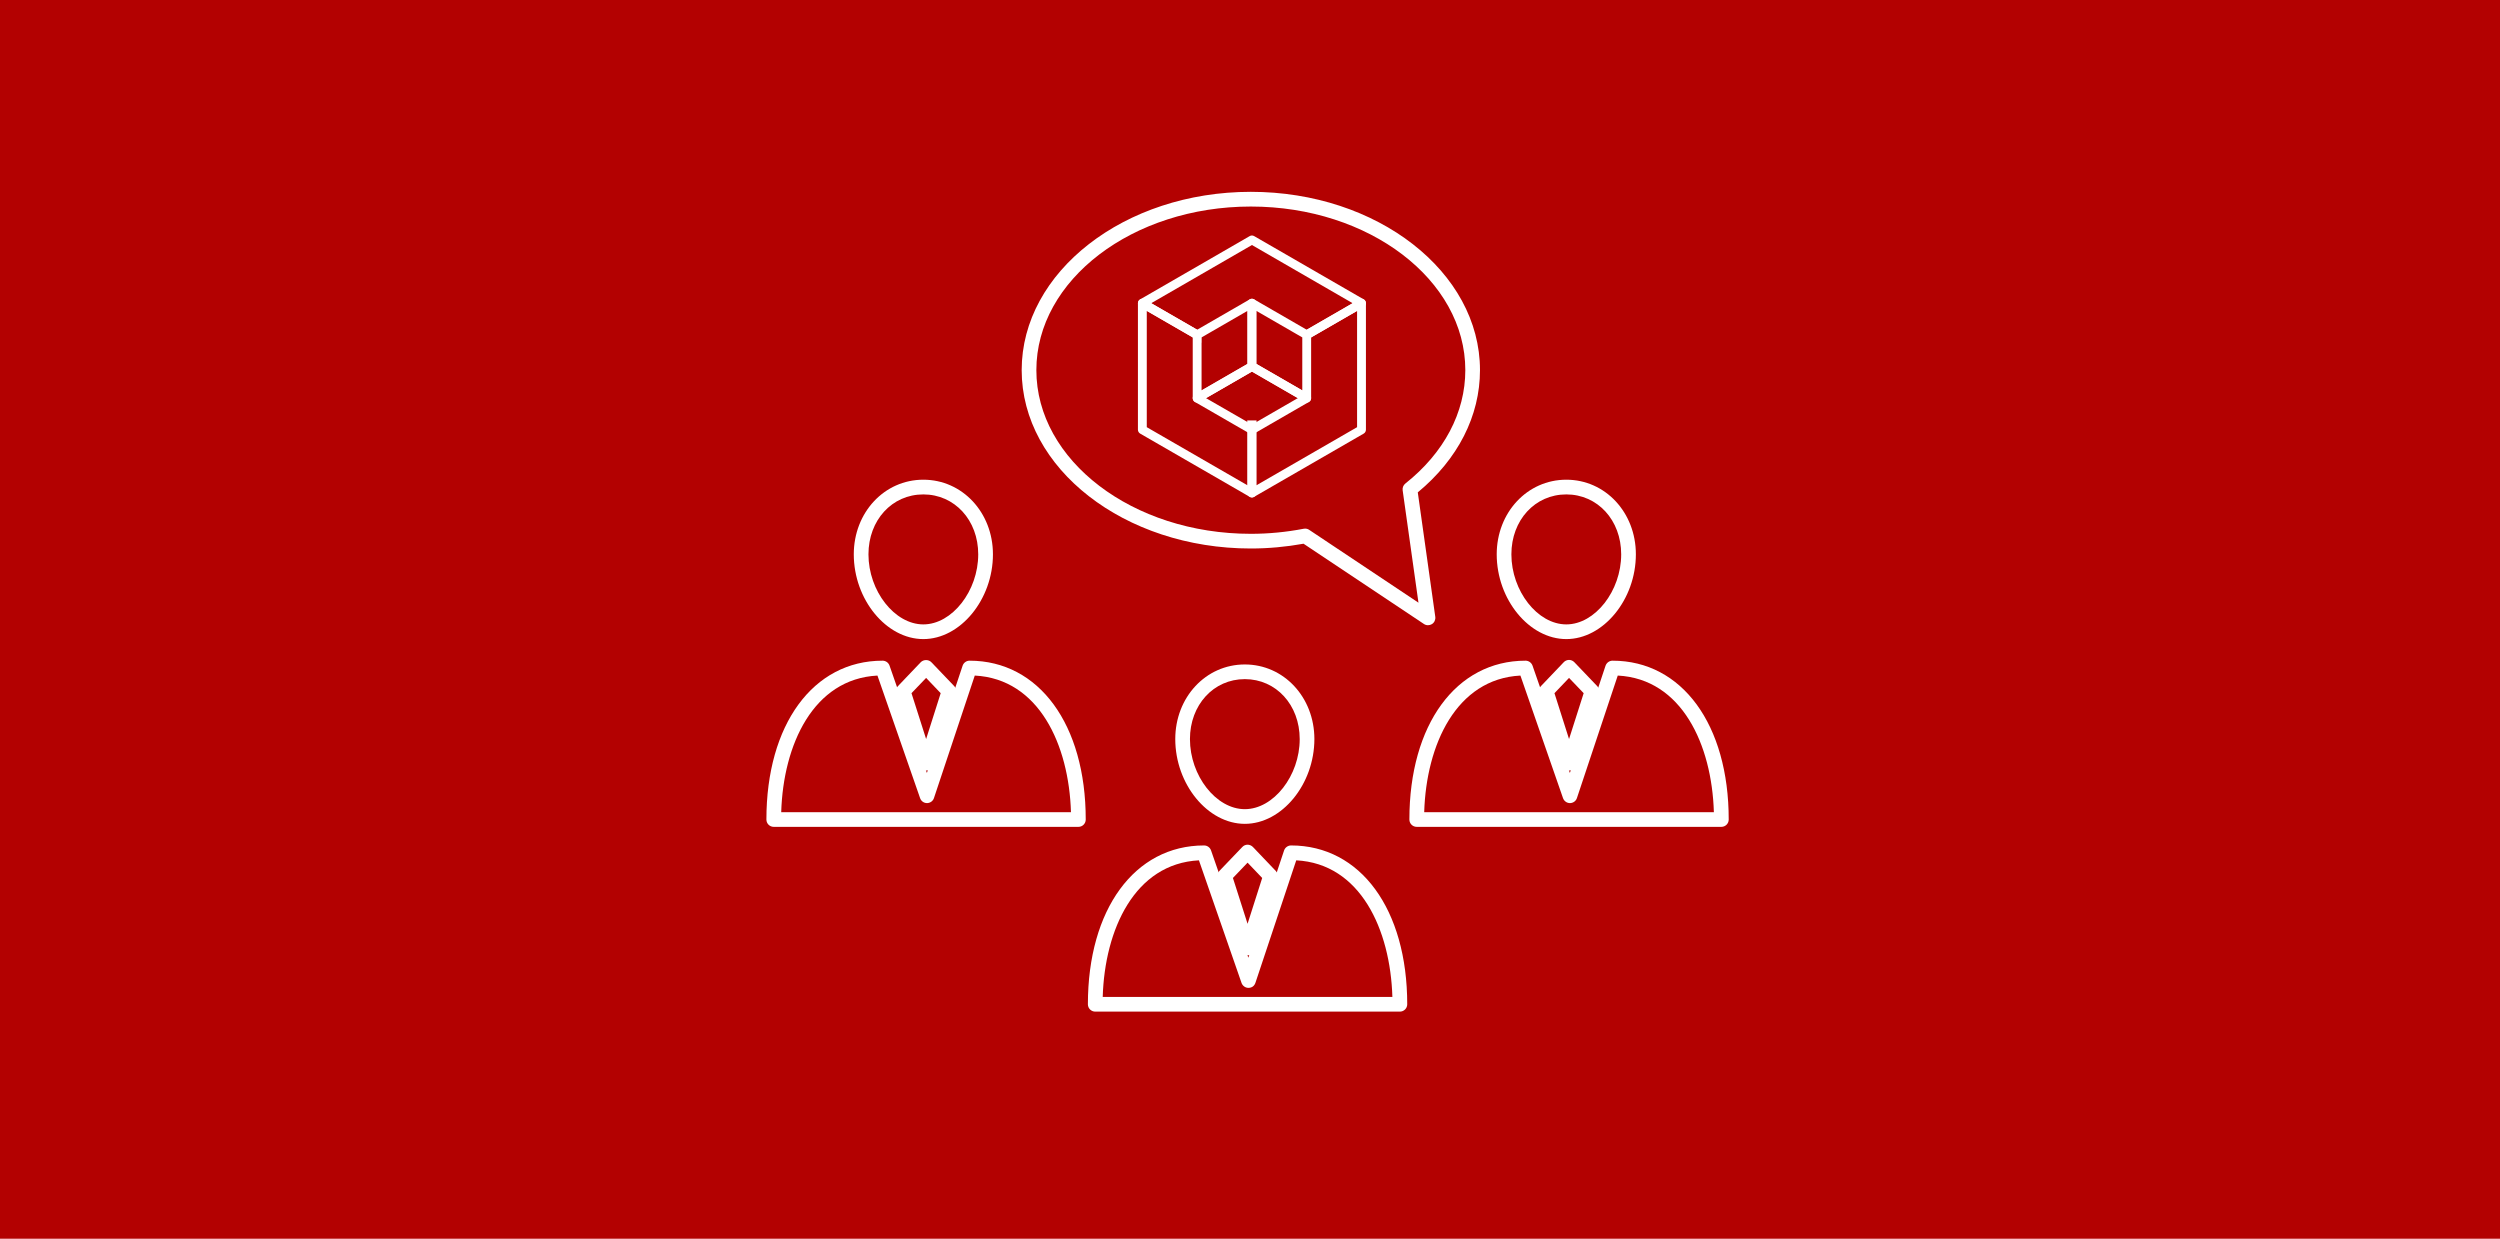<?xml version="1.0" encoding="utf-8"?>
<!-- Generator: Adobe Illustrator 15.1.0, SVG Export Plug-In . SVG Version: 6.00 Build 0)  -->
<!DOCTYPE svg PUBLIC "-//W3C//DTD SVG 1.1//EN" "http://www.w3.org/Graphics/SVG/1.1/DTD/svg11.dtd">
<svg version="1.1" xmlns="http://www.w3.org/2000/svg" xmlns:xlink="http://www.w3.org/1999/xlink" x="0px" y="0px" width="333px"
	 height="165px" viewBox="0 0 333 165" enable-background="new 0 0 333 165" xml:space="preserve">
<g id="Vrstva_4">
	<g id="Vrstva_1_1_">
		<rect fill="#B30101" width="333" height="165"/>
	</g>
</g>
<g id="Vrstva_2">
	<g>
		<path fill="#FFFFFF" d="M165.811,109.736c-4.934,0-9.265-5.272-9.265-11.289c0-5.571,4.07-9.941,9.265-9.941
			c5.196,0,9.265,4.37,9.265,9.941C175.075,104.464,170.747,109.736,165.811,109.736z M165.811,90.46c-4.171,0-7.31,3.44-7.31,7.987
			c0,4.885,3.484,9.334,7.31,9.334c3.827,0,7.31-4.449,7.31-9.334C173.12,93.9,169.982,90.46,165.811,90.46z"/>
	</g>
	<g>
		<path fill="#FFFFFF" d="M186.462,134.748h-40.575c-0.542,0-0.98-0.439-0.98-0.975c0-12.656,6.221-21.159,15.479-21.159
			c0.414,0,0.783,0.261,0.923,0.656l4.968,14.296l4.762-14.282c0.135-0.396,0.51-0.67,0.929-0.67
			c9.254,0,15.475,8.503,15.475,21.159C187.442,134.309,187.005,134.748,186.462,134.748z M146.882,132.792h38.584
			c-0.267-8.983-4.266-17.753-12.806-18.196l-5.437,16.313c-0.138,0.401-0.445,0.668-0.93,0.675c-0.413,0-0.782-0.268-0.923-0.662
			l-5.673-16.326C151.147,115.039,147.148,123.803,146.882,132.792z"/>
	</g>
	<g>
		<path fill="#FFFFFF" d="M166.175,127.248c-0.421,0-0.803-0.274-0.93-0.682l-3.058-9.578c-0.106-0.35-0.023-0.718,0.229-0.974
			l3.059-3.196c0.177-0.19,0.433-0.306,0.7-0.306l0,0c0.267,0,0.528,0.115,0.713,0.306l3.05,3.196
			c0.247,0.256,0.331,0.624,0.224,0.974l-3.05,9.578C166.977,126.974,166.602,127.248,166.175,127.248z M164.225,116.945l1.95,6.106
			l1.949-6.106l-1.949-2.037L164.225,116.945z"/>
	</g>
	<g>
		<path fill="#FFFFFF" d="M208.633,85.126c-4.939,0-9.271-5.272-9.271-11.289c0-5.573,4.075-9.941,9.271-9.941
			c5.196,0,9.265,4.368,9.265,9.941C217.897,79.854,213.569,85.126,208.633,85.126z M208.633,65.856
			c-4.171,0-7.316,3.425-7.316,7.98c0,4.882,3.484,9.334,7.316,9.334c3.821,0,7.31-4.452,7.31-9.334
			C215.942,69.282,212.798,65.856,208.633,65.856z"/>
	</g>
	<g>
		<path fill="#FFFFFF" d="M229.284,110.137H188.71c-0.542,0-0.98-0.432-0.98-0.974c0-12.651,6.221-21.16,15.479-21.16
			c0.414,0,0.783,0.269,0.924,0.662l4.973,14.29l4.75-14.277c0.14-0.399,0.511-0.675,0.929-0.675c9.259,0,15.48,8.509,15.48,21.16
			C230.265,109.705,229.825,110.137,229.284,110.137z M189.704,108.183h38.585c-0.267-8.984-4.266-17.753-12.804-18.198
			l-5.439,16.32c-0.132,0.396-0.502,0.661-0.915,0.668c-0.008,0-0.008,0-0.015,0c-0.411,0-0.781-0.267-0.922-0.662l-5.674-16.326
			C193.976,90.43,189.97,99.198,189.704,108.183z"/>
	</g>
	<g>
		<path fill="#FFFFFF" d="M208.996,102.635L208.996,102.635c-0.427,0-0.802-0.266-0.936-0.673l-3.043-9.583
			c-0.108-0.351-0.025-0.72,0.222-0.975l3.05-3.196c0.18-0.192,0.44-0.308,0.707-0.308l0,0c0.268,0,0.522,0.115,0.708,0.308
			l3.056,3.196c0.248,0.255,0.332,0.624,0.224,0.975l-3.058,9.583C209.801,102.369,209.419,102.635,208.996,102.635z
			 M207.054,92.332l1.942,6.109l1.949-6.109l-1.949-2.035L207.054,92.332z"/>
	</g>
	<g>
		<path fill="#FFFFFF" d="M122.989,85.126c-4.935,0-9.265-5.272-9.265-11.289c0-5.573,4.069-9.941,9.265-9.941
			c5.196,0,9.271,4.368,9.271,9.941C132.261,79.854,127.924,85.126,122.989,85.126z M122.989,65.856c-4.171,0-7.31,3.425-7.31,7.98
			c0,4.882,3.483,9.334,7.31,9.334c3.827,0,7.311-4.452,7.311-9.334C130.3,69.282,127.153,65.856,122.989,65.856z"/>
	</g>
	<g>
		<path fill="#FFFFFF" d="M143.646,110.137h-40.581c-0.542,0-0.98-0.432-0.98-0.974c0-12.651,6.22-21.16,15.48-21.16
			c0.413,0,0.79,0.269,0.923,0.662l4.974,14.29l4.755-14.277c0.134-0.399,0.503-0.675,0.923-0.675c9.259,0,15.48,8.509,15.48,21.16
			C144.62,109.705,144.182,110.137,143.646,110.137z M104.058,108.183h38.595c-0.269-8.984-4.274-17.753-12.813-18.198l-5.438,16.32
			c-0.128,0.396-0.503,0.661-0.918,0.668c-0.005,0-0.005,0-0.005,0c-0.42,0-0.79-0.267-0.923-0.662l-5.68-16.326
			C108.331,90.43,104.325,99.198,104.058,108.183z"/>
	</g>
	<g>
		<path fill="#FFFFFF" d="M123.358,102.635c-0.426,0-0.802-0.266-0.937-0.673l-3.05-9.583c-0.108-0.351-0.024-0.72,0.223-0.975
			l3.05-3.196c0.37-0.383,1.05-0.383,1.414,0l3.057,3.196c0.248,0.255,0.331,0.624,0.223,0.975l-3.05,9.583
			C124.16,102.369,123.779,102.635,123.358,102.635z M121.41,92.332l1.949,6.109l1.941-6.109l-1.941-2.035L121.41,92.332z"/>
	</g>
	<g>
		<path fill="#FFFFFF" d="M190.206,83.279c-0.192,0-0.375-0.051-0.541-0.166l-16.034-10.69c-2.311,0.418-4.673,0.637-7.019,0.637
			c-16.829,0-30.524-10.653-30.524-23.759c0-13.092,13.695-23.75,30.524-23.75c16.831,0,30.522,10.658,30.522,23.75
			c0,6.1-2.937,11.862-8.285,16.282l2.331,16.581c0.052,0.382-0.12,0.766-0.453,0.97C190.575,83.229,190.389,83.279,190.206,83.279z
			 M173.84,70.411c0.192,0,0.383,0.057,0.542,0.164l14.558,9.706l-2.107-14.973c-0.046-0.343,0.088-0.685,0.361-0.902
			c5.151-4.088,7.986-9.45,7.986-15.104c0-12.009-12.812-21.79-28.567-21.79c-15.752,0-28.57,9.781-28.57,21.79
			c0,12.023,12.818,21.803,28.57,21.803c2.357,0,4.726-0.229,7.045-0.676C173.719,70.417,173.777,70.411,173.84,70.411z"/>
	</g>
	<g>
		<path fill="#FFFFFF" d="M166.757,66.258c-0.105,0-0.205-0.026-0.296-0.08l-14.594-8.425c-0.18-0.106-0.295-0.303-0.295-0.514
			V40.387c0-0.211,0.115-0.403,0.295-0.511c0.185-0.108,0.404-0.108,0.588,0l14.598,8.424c0.18,0.108,0.291,0.303,0.291,0.515
			v16.852c0,0.208-0.111,0.409-0.291,0.512C166.961,66.232,166.856,66.258,166.757,66.258z M152.751,56.9l13.414,7.744V49.152
			l-13.414-7.744V56.9z"/>
	</g>
	<g>
		<path fill="#FFFFFF" d="M166.757,49.402c-0.105,0-0.205-0.023-0.296-0.077l-14.594-8.428c-0.18-0.103-0.295-0.299-0.295-0.51
			c0-0.211,0.115-0.403,0.295-0.511l14.594-8.428c0.184-0.108,0.407-0.108,0.592,0l14.598,8.428c0.18,0.107,0.291,0.299,0.291,0.511
			c0,0.211-0.111,0.407-0.291,0.51l-14.598,8.428C166.961,49.379,166.856,49.402,166.757,49.402z M153.342,40.387l13.416,7.744
			l13.417-7.744l-13.417-7.749L153.342,40.387z"/>
	</g>
	<g>
		<path fill="#FFFFFF" d="M166.757,66.258c-0.105,0-0.205-0.026-0.296-0.08c-0.182-0.103-0.296-0.304-0.296-0.512V48.814
			c0-0.211,0.114-0.407,0.296-0.515l14.597-8.424c0.185-0.108,0.406-0.108,0.593,0c0.18,0.107,0.291,0.299,0.291,0.511v16.852
			c0,0.21-0.111,0.407-0.291,0.514l-14.598,8.425C166.961,66.232,166.856,66.258,166.757,66.258z M167.344,49.152v15.493
			l13.419-7.744V41.408L167.344,49.152z"/>
	</g>
	<rect x="160" y="39" fill="#B30101" width="14" height="17"/>
	<g>
		<path fill="#FFFFFF" d="M159.458,53.616c-0.099,0-0.204-0.022-0.295-0.077c-0.181-0.108-0.292-0.303-0.292-0.51v-8.428
			c0-0.208,0.111-0.408,0.292-0.511l7.299-4.214c0.184-0.108,0.407-0.108,0.592,0c0.18,0.107,0.291,0.299,0.291,0.511v8.428
			c0,0.207-0.111,0.404-0.291,0.51l-7.299,4.214C159.661,53.594,159.562,53.616,159.458,53.616z M160.049,44.942v7.064l6.116-3.533
			v-7.065L160.049,44.942z"/>
	</g>
	<g>
		<path fill="#FFFFFF" d="M166.757,57.83c-0.105,0-0.205-0.026-0.296-0.077l-7.299-4.213c-0.181-0.108-0.292-0.303-0.292-0.51
			c0-0.212,0.111-0.408,0.292-0.516l7.299-4.213c0.184-0.104,0.407-0.104,0.592,0l7.294,4.213c0.184,0.107,0.296,0.303,0.296,0.516
			c0,0.207-0.112,0.402-0.296,0.51l-7.294,4.213C166.961,57.803,166.856,57.83,166.757,57.83z M160.637,53.029l6.121,3.53
			l6.115-3.53l-6.115-3.534L160.637,53.029z"/>
	</g>
	<g>
		<path fill="#FFFFFF" d="M174.051,53.616c-0.1,0-0.199-0.022-0.292-0.077l-7.298-4.214c-0.182-0.106-0.296-0.304-0.296-0.51v-8.428
			c0-0.211,0.114-0.403,0.296-0.511c0.184-0.108,0.407-0.108,0.592,0l7.294,4.214c0.184,0.103,0.296,0.303,0.296,0.511v8.428
			c0,0.207-0.112,0.402-0.296,0.51C174.255,53.594,174.155,53.616,174.051,53.616z M167.344,48.473l6.12,3.533v-7.064l-6.12-3.534
			V48.473z"/>
	</g>
</g>
</svg>
